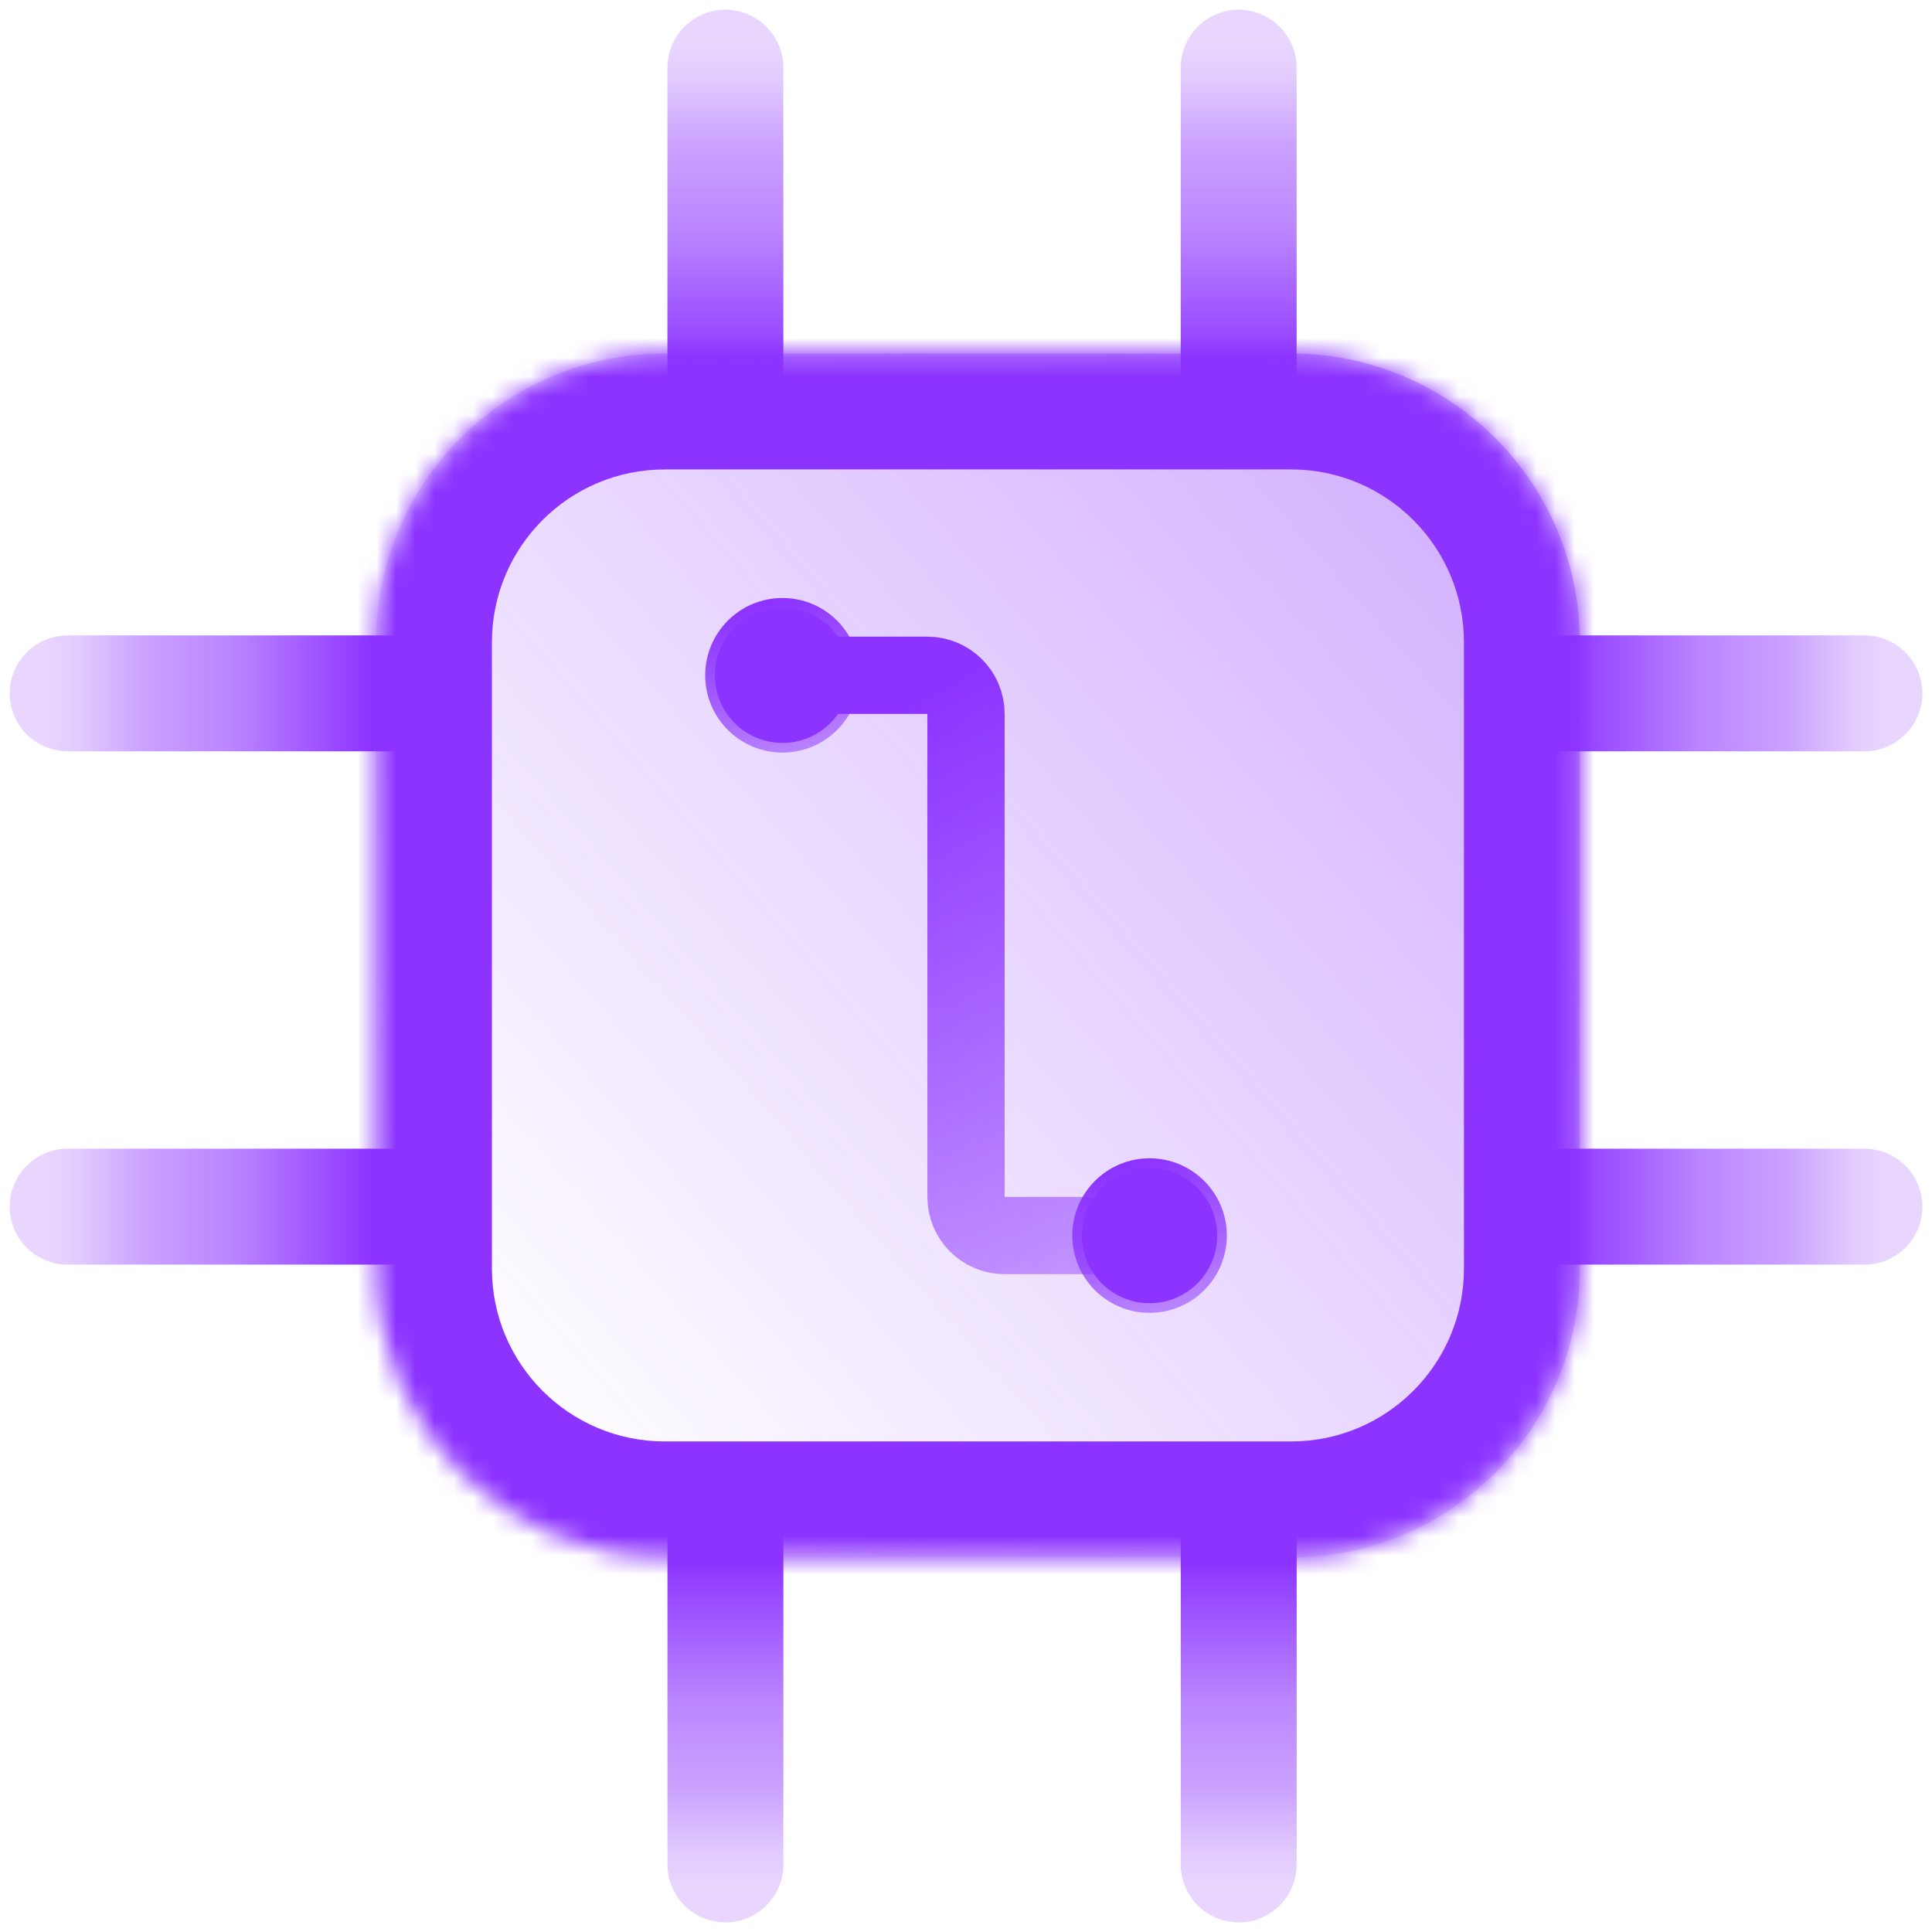 <svg fill="none" height="100" viewBox="0 0 100 100" width="100" xmlns="http://www.w3.org/2000/svg" xmlns:xlink="http://www.w3.org/1999/xlink"><linearGradient id="a"><stop offset=".19" stop-color="#8c33ff"/><stop offset=".28" stop-color="#8c33ff" stop-opacity=".87"/><stop offset=".49" stop-color="#8c33ff" stop-opacity=".59"/><stop offset=".67" stop-color="#8c33ff" stop-opacity=".459"/><stop offset=".81" stop-color="#8c33ff" stop-opacity=".25"/><stop offset=".88" stop-color="#8c33ff" stop-opacity=".2"/></linearGradient><linearGradient id="b" gradientUnits="userSpaceOnUse" x1="23.894" x2="-.637" xlink:href="#a" y1="66.957" y2="66.957"/><linearGradient id="c" gradientUnits="userSpaceOnUse" x1="23.894" x2="-.637" xlink:href="#a" y1="40.387" y2="40.387"/><linearGradient id="d" gradientUnits="userSpaceOnUse" x1="76.108" x2="100.639" xlink:href="#a" y1="66.957" y2="66.957"/><linearGradient id="e" gradientUnits="userSpaceOnUse" x1="76.108" x2="100.639" xlink:href="#a" y1="40.387" y2="40.387"/><linearGradient id="f" gradientUnits="userSpaceOnUse" x1="33.046" x2="33.046" xlink:href="#a" y1="23.895" y2="-.635"/><linearGradient id="g" gradientUnits="userSpaceOnUse" x1="59.614" x2="59.614" xlink:href="#a" y1="23.895" y2="-.635"/><linearGradient id="h" gradientUnits="userSpaceOnUse" x1="68.616" x2="68.616" xlink:href="#a" y1="76.109" y2="100.64"/><linearGradient id="i" gradientUnits="userSpaceOnUse" x1="42.048" x2="42.048" xlink:href="#a" y1="76.109" y2="100.64"/><linearGradient id="j"><stop offset="0" stop-color="#8c33ff"/><stop offset="1" stop-color="#8c33ff" stop-opacity="0"/></linearGradient><linearGradient id="k" gradientUnits="userSpaceOnUse" x1="167.001" x2="28.414" xlink:href="#j" y1="-43.998" y2="76.988"/><linearGradient id="l" gradientUnits="userSpaceOnUse" x1="49.751" x2="76.181" xlink:href="#j" y1="34.953" y2="82.584"/><linearGradient id="m" gradientUnits="userSpaceOnUse" x1="40.501" x2="45.186" xlink:href="#j" y1="30.953" y2="46.749"/><linearGradient id="n" gradientUnits="userSpaceOnUse" x1="59.501" x2="64.186" xlink:href="#j" y1="59.953" y2="75.749"/><mask id="o" fill="#fff"><path d="m19.462 33.244c0-8.255 6.692-14.947 14.946-14.947h32.419c8.255 0 14.946 6.692 14.946 14.947v32.419c0 8.255-6.692 14.946-14.946 14.946h-32.419c-8.255 0-14.946-6.692-14.946-14.946z" fill="#fff"/></mask><g stroke-linecap="round" stroke-width="6"><path d="m20.939 62.457h-17.437" stroke="url(#b)"/><path d="m20.939 35.887h-17.437" stroke="url(#c)"/><path d="m79.064 62.457h17.438" stroke="url(#d)"/><path d="m79.064 35.887h17.438" stroke="url(#e)"/><path d="m37.546 20.94v-17.437" stroke="url(#f)"/><path d="m64.114 20.94v-17.437" stroke="url(#g)"/><path d="m64.116 79.065v17.438" stroke="url(#h)"/><path d="m37.548 79.065v17.438" stroke="url(#i)"/></g><path d="m19.462 33.244c0-8.255 6.692-14.947 14.946-14.947h32.419c8.255 0 14.946 6.692 14.946 14.947v32.419c0 8.255-6.692 14.946-14.946 14.946h-32.419c-8.255 0-14.946-6.692-14.946-14.946z" fill="url(#k)"/><path d="m34.408 24.297h32.419v-12h-32.419zm41.365 8.947v32.419h12v-32.419zm-8.946 41.365h-32.419v12h32.419zm-41.365-8.946v-32.419h-12v32.419zm8.946 8.946c-4.941 0-8.946-4.005-8.946-8.946h-12c0 11.568 9.378 20.946 20.946 20.946zm41.365-8.946c0 4.941-4.005 8.946-8.946 8.946v12c11.568 0 20.946-9.378 20.946-20.946zm-8.946-41.365c4.941 0 8.946 4.005 8.946 8.947h12c0-11.568-9.378-20.947-20.946-20.947zm-32.419-12c-11.568 0-20.946 9.378-20.946 20.947h12c0-4.941 4.005-8.947 8.946-8.947z" fill="#8c33ff" mask="url(#o)"/><path d="m42.001 34.953h6c1.105 0 2 .895 2 2v25c0 1.105.895 2 2 2h5.5" stroke="url(#l)" stroke-linecap="round" stroke-width="4"/><circle cx="40.501" cy="34.953" fill="#8c33ff" r="3.5" stroke="url(#m)"/><circle cx="59.501" cy="63.953" fill="#8c33ff" r="3.5" stroke="url(#n)"/></svg>